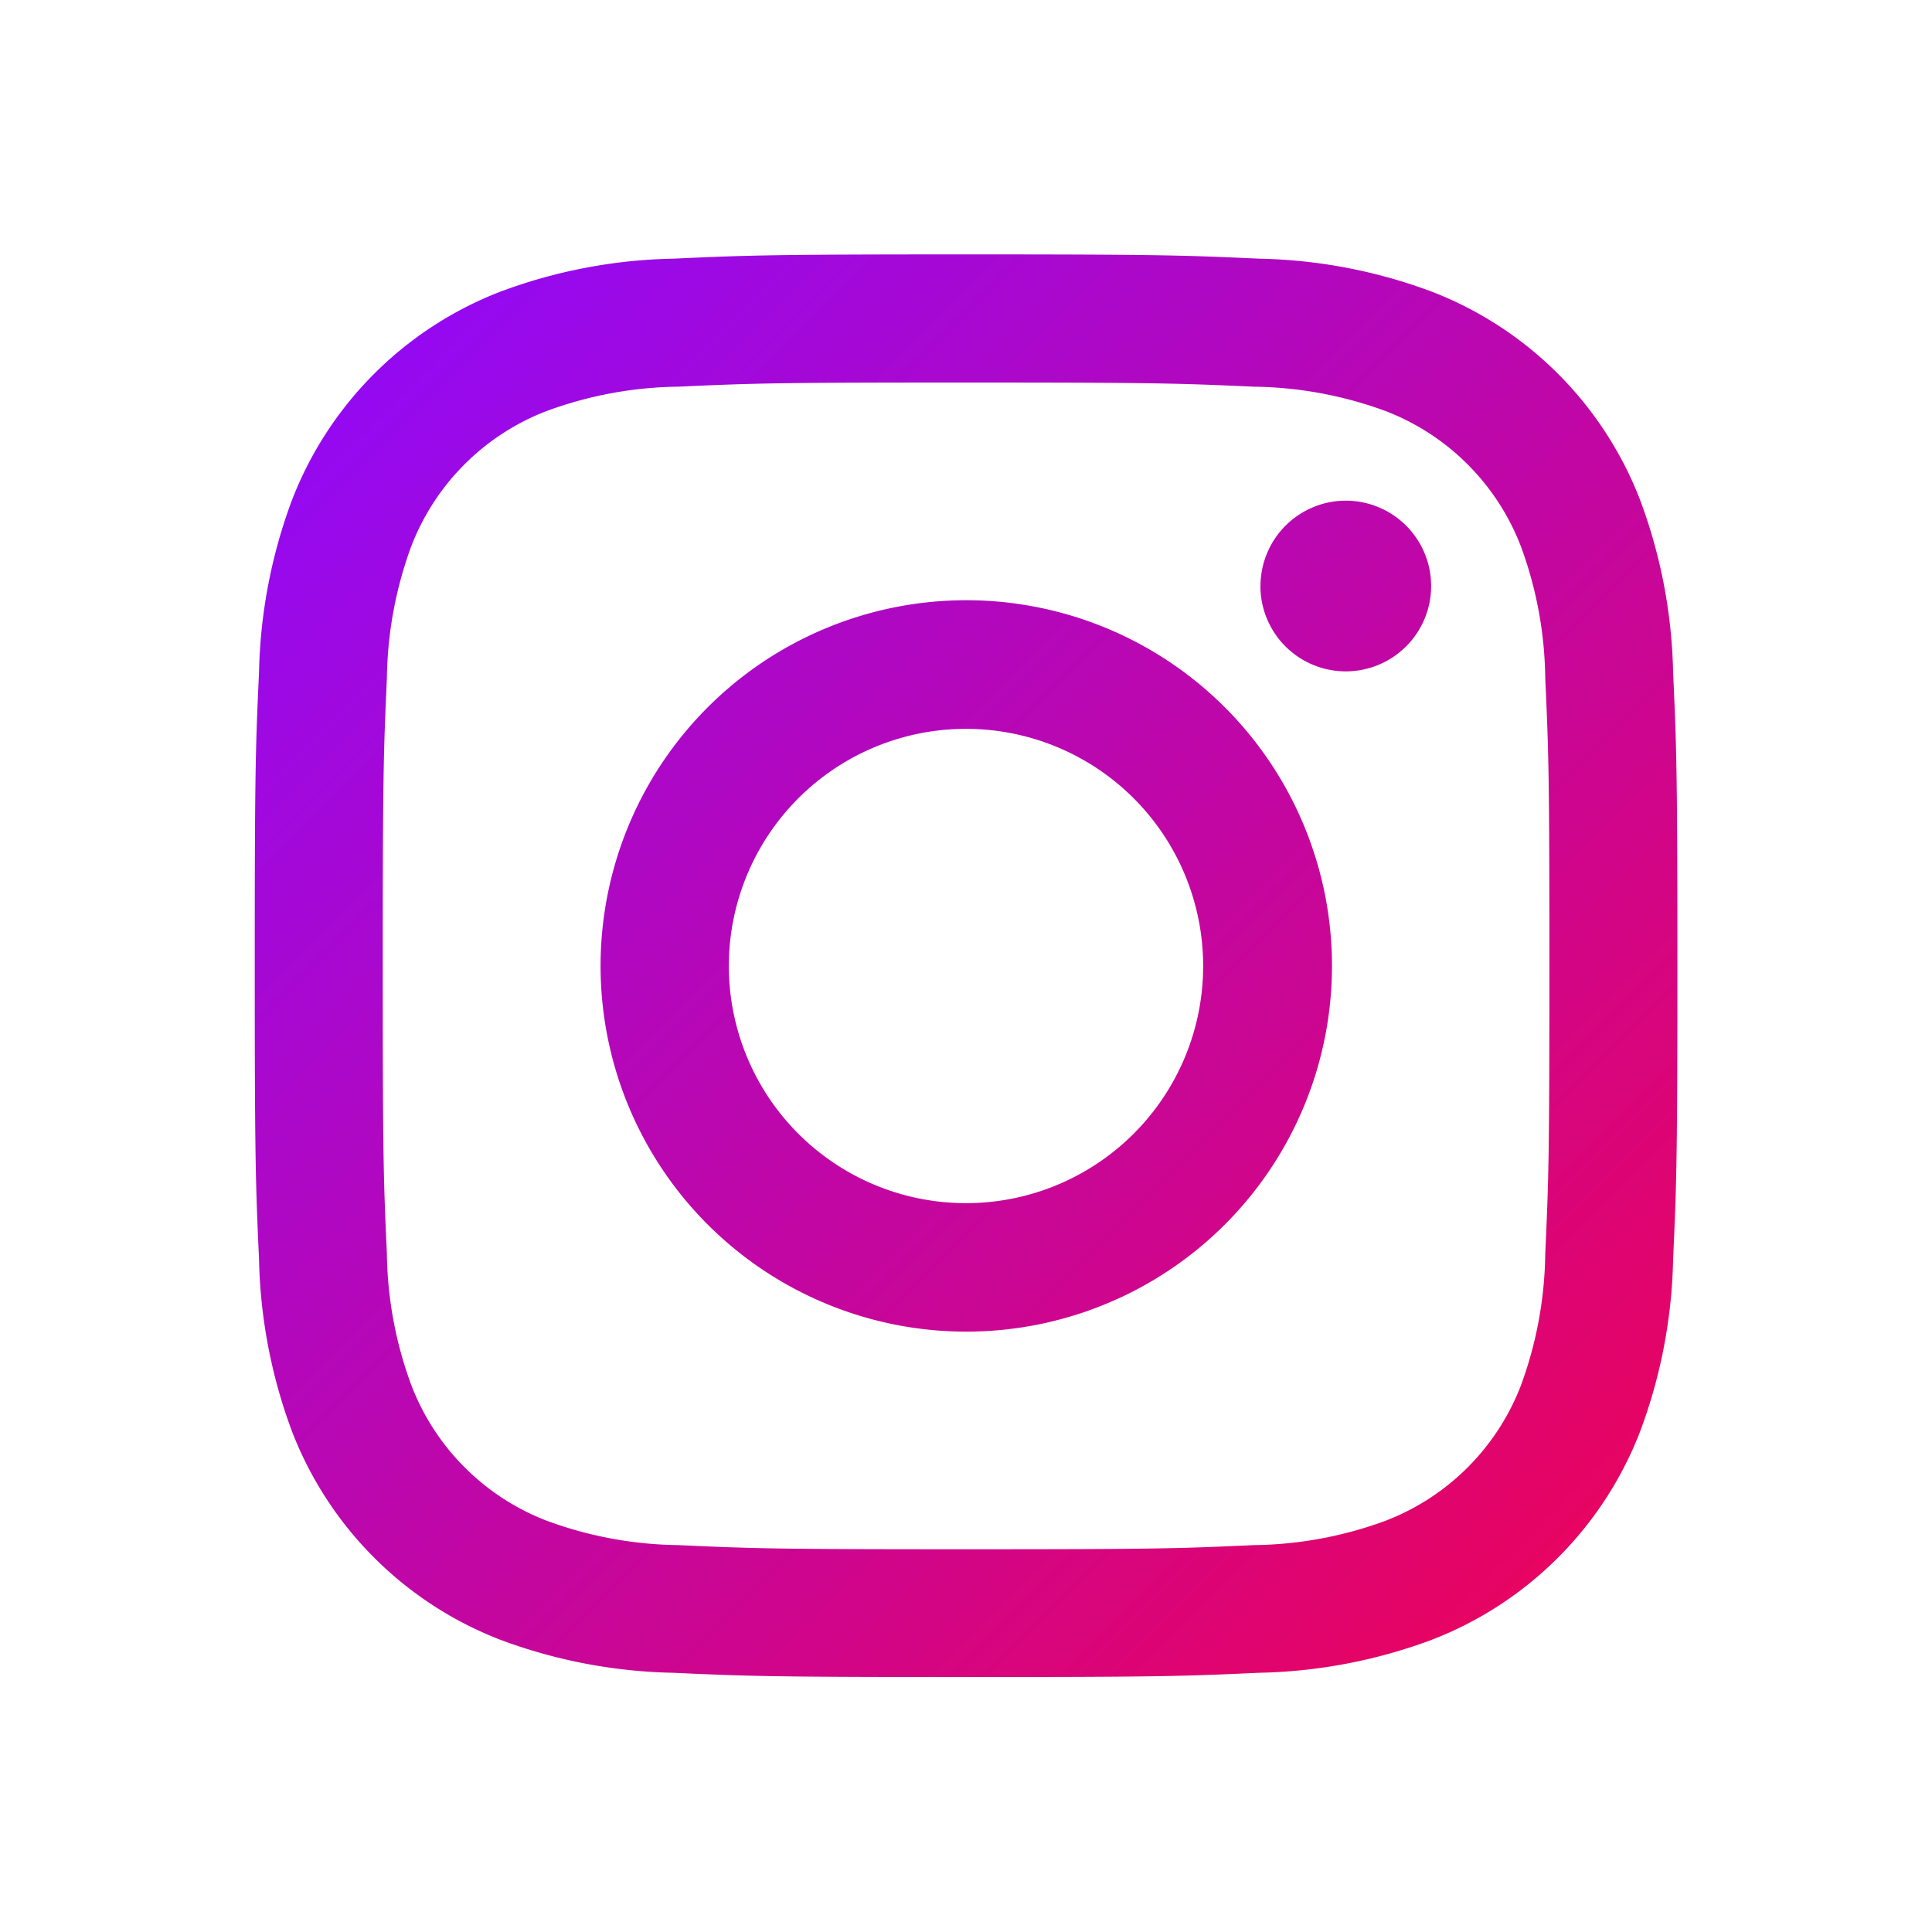 <svg xmlns="http://www.w3.org/2000/svg" xmlns:xlink="http://www.w3.org/1999/xlink" width="28" height="28" viewBox="0 0 28 28">
  <defs>
    <linearGradient id="linear-gradient" x2="1" y2="1" gradientUnits="objectBoundingBox">
      <stop offset="0" stop-color="#8d0aff"/>
      <stop offset="1" stop-color="#ef0354"/>
    </linearGradient>
    <clipPath id="clip-path">
      <rect id="Rectangle_241099" data-name="Rectangle 241099" width="28" height="28" transform="translate(-0.215 -0.178)" fill="url(#linear-gradient)"/>
    </clipPath>
    <clipPath id="clip-path-2">
      <rect id="Rectangle_241098" data-name="Rectangle 241098" width="22" height="22" transform="translate(1771 -97)" fill="url(#linear-gradient)"/>
    </clipPath>
  </defs>
  <g id="Mask_Group_288382" data-name="Mask Group 288382" transform="translate(0.215 0.178)" clip-path="url(#clip-path)">
    <g id="Mask_Group_288381" data-name="Mask Group 288381" transform="translate(-1768.215 99.822)" clip-path="url(#clip-path-2)">
      <path id="Path_594189" data-name="Path 594189" d="M442.726,449.834a3.437,3.437,0,1,1,3.437,3.438,3.437,3.437,0,0,1-3.437-3.438m-1.859,0a5.3,5.3,0,1,0,5.3-5.3,5.3,5.3,0,0,0-5.3,5.3m9.563-5.506a1.237,1.237,0,1,0,1.238-1.237h0a1.238,1.238,0,0,0-1.237,1.237M442,458.228a5.7,5.7,0,0,1-1.915-.354,3.415,3.415,0,0,1-1.958-1.957A5.693,5.693,0,0,1,437.77,454c-.05-1.087-.06-1.413-.06-4.167s.011-3.08.06-4.168a5.738,5.738,0,0,1,.354-1.915,3.413,3.413,0,0,1,1.958-1.957,5.7,5.7,0,0,1,1.915-.354c1.087-.05,1.413-.06,4.166-.06s3.08.011,4.168.06a5.735,5.735,0,0,1,1.915.354,3.413,3.413,0,0,1,1.958,1.958,5.7,5.7,0,0,1,.354,1.915c.05,1.089.06,1.414.06,4.168s-.01,3.08-.06,4.168a5.72,5.72,0,0,1-.354,1.915,3.414,3.414,0,0,1-1.958,1.957,5.694,5.694,0,0,1-1.915.354c-1.087.05-1.414.06-4.168.06s-3.08-.01-4.166-.06m-.085-18.644a7.562,7.562,0,0,0-2.5.479,5.273,5.273,0,0,0-3.016,3.016,7.566,7.566,0,0,0-.479,2.5c-.051,1.1-.062,1.451-.062,4.252s.012,3.152.062,4.252a7.566,7.566,0,0,0,.479,2.5,5.272,5.272,0,0,0,3.016,3.016,7.565,7.565,0,0,0,2.5.479c1.1.05,1.451.062,4.252.062s3.152-.012,4.252-.062a7.566,7.566,0,0,0,2.5-.479,5.272,5.272,0,0,0,3.016-3.016,7.541,7.541,0,0,0,.479-2.5c.05-1.1.062-1.451.062-4.252s-.012-3.152-.062-4.252a7.558,7.558,0,0,0-.479-2.5,5.273,5.273,0,0,0-3.015-3.016,7.55,7.55,0,0,0-2.5-.479c-1.1-.05-1.451-.062-4.251-.062s-3.152.012-4.253.062" transform="translate(1335.837 -535.835)" fill="url(#linear-gradient)"/>
    </g>
  </g>
</svg>
